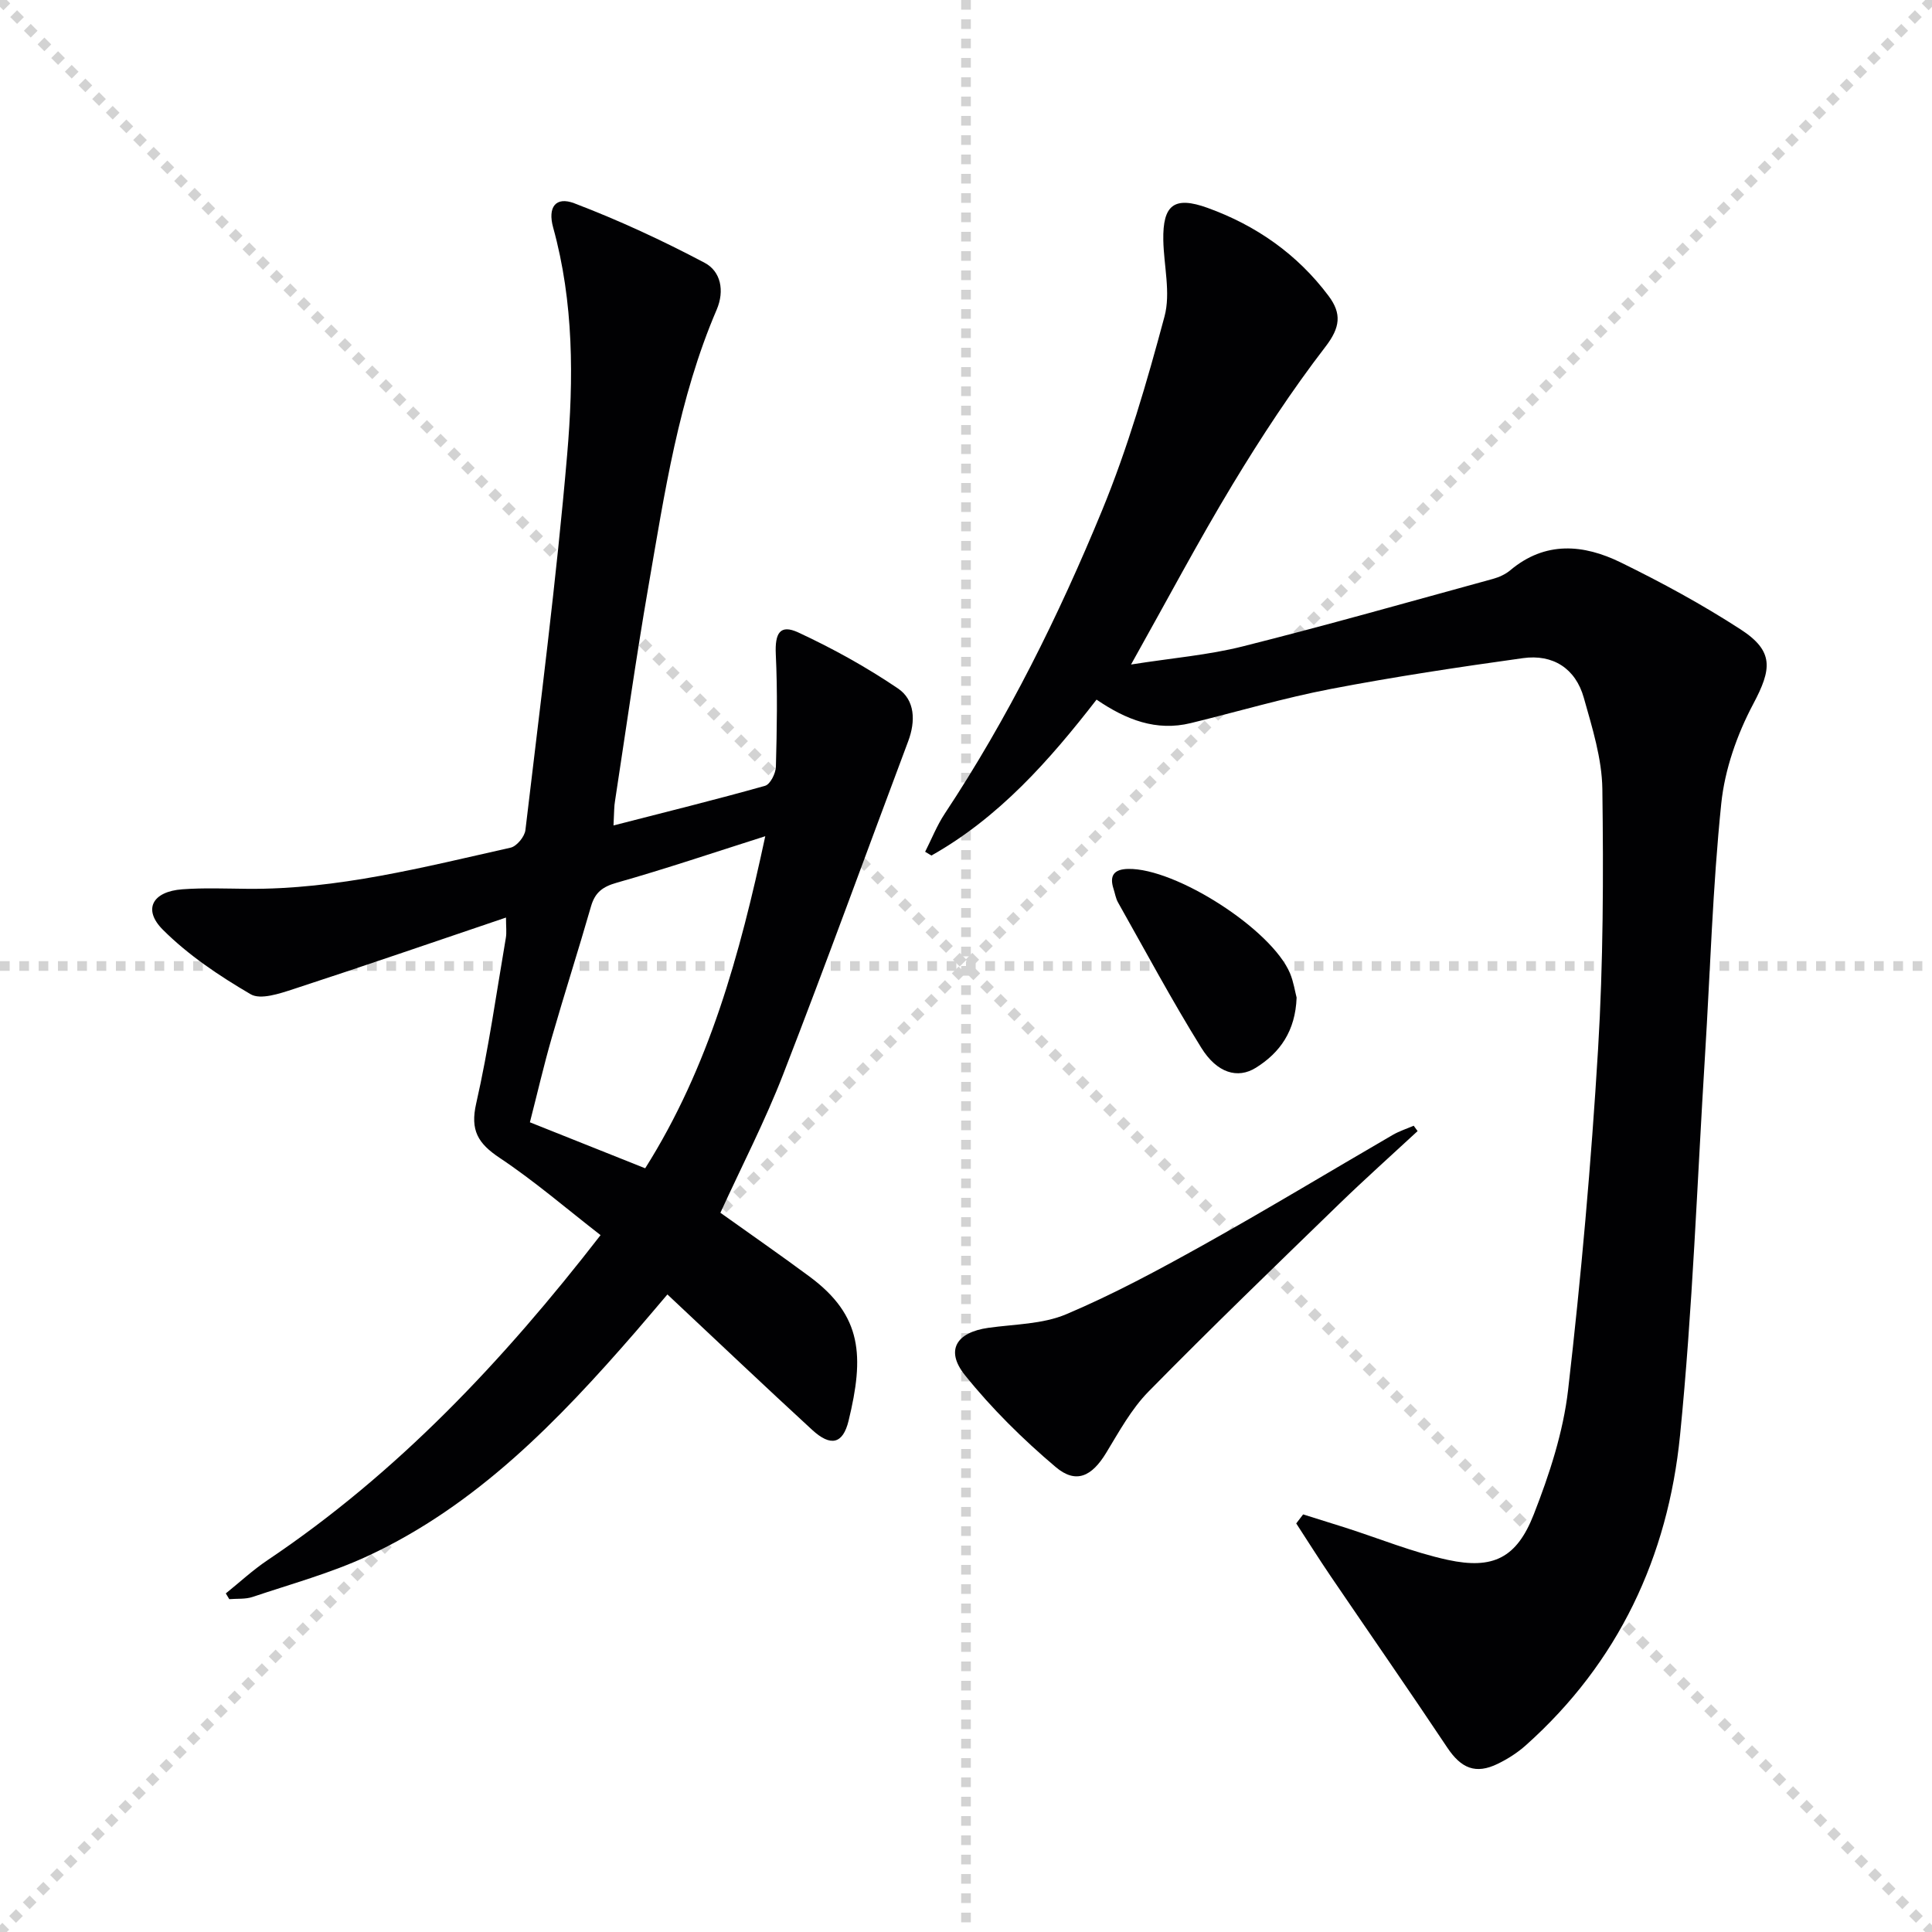 <svg enable-background="new 0 0 400 400" viewBox="0 0 400 400" xmlns="http://www.w3.org/2000/svg"><g stroke="lightgray" stroke-dasharray="1,1" stroke-width="1" transform="scale(2, 2)"><line x1="0" y1="0" x2="200" y2="200"></line><line x1="200" y1="0" x2="0" y2="200"></line><line x1="100" y1="0" x2="100" y2="200"></line><line x1="0" y1="100" x2="200" y2="100"></line></g><g fill="#010103"><path d="m269.8 313.54c2.89.91 5.78 1.8 8.67 2.72 7.09 2.27 14.05 5.13 21.29 6.7 9.35 2.02 14.26-.39 17.79-9.42 3.24-8.28 6.1-17.02 7.11-25.79 2.7-23.42 4.78-46.94 6.2-70.48 1.08-17.93 1.13-35.95.89-53.92-.09-6.32-2.1-12.7-3.84-18.89-1.71-6.08-6.4-9.06-12.59-8.2-13.3 1.85-26.6 3.85-39.79 6.38-9.76 1.87-19.32 4.71-28.99 7.07-7.16 1.75-13.4-.69-19.51-4.86-9.8 12.64-20.22 24.41-34.19 32.28-.43-.26-.86-.52-1.3-.78 1.34-2.64 2.44-5.44 4.06-7.89 13.09-19.77 23.58-40.95 32.57-62.78 5.34-12.97 9.29-26.59 12.93-40.16 1.31-4.89-.15-10.51-.25-15.8-.13-7.31 2.25-9.18 9.17-6.68 10.06 3.64 18.58 9.59 25.05 18.23 2.74 3.66 2.43 6.52-.65 10.52-6.97 9.06-13.28 18.68-19.2 28.47-7.12 11.78-13.56 23.96-21.05 37.32 8.62-1.36 16.02-1.96 23.12-3.75 17.35-4.36 34.56-9.25 51.82-13.98 1.26-.35 2.57-.94 3.56-1.77 7.27-6.12 15.2-5.4 22.91-1.62 8.48 4.15 16.83 8.69 24.75 13.82 7.02 4.54 6.5 8.24 2.65 15.49-3.34 6.29-5.88 13.53-6.61 20.58-1.79 17.35-2.29 34.82-3.37 52.24-1.63 26.22-2.56 52.51-5.17 78.63-2.51 25.08-12.75 47.01-31.92 64.12-1.71 1.53-3.73 2.82-5.8 3.83-4.6 2.25-7.61.94-10.48-3.37-7.91-11.87-16.06-23.59-24.08-35.39-2.46-3.62-4.79-7.33-7.18-11 .47-.63.95-1.25 1.43-1.87z"/><path d="m127.02 170.9c11-2.83 21.24-5.35 31.38-8.21 1.07-.3 2.2-2.56 2.24-3.94.21-7.76.35-15.54-.02-23.29-.2-4.37.86-6.27 4.65-4.52 7.15 3.32 14.14 7.19 20.66 11.61 3.53 2.4 3.66 6.77 2.1 10.92-8.63 22.98-16.99 46.07-25.88 68.95-3.77 9.72-8.59 19.03-13 28.67 6.13 4.38 12.38 8.71 18.48 13.23 10.94 8.11 11.3 16.48 8.06 29.83-1.18 4.86-3.72 5.39-7.52 1.91-9.92-9.12-19.69-18.4-29.99-28.06-2.38 2.79-4.47 5.28-6.6 7.74-16.01 18.43-32.89 35.94-55.46 46.42-7.62 3.54-15.84 5.78-23.83 8.47-1.49.5-3.21.32-4.82.46-.24-.4-.48-.79-.72-1.19 2.86-2.3 5.58-4.83 8.62-6.87 26.86-18.03 48.72-41.17 68.97-67.31-7.01-5.44-13.65-11.17-20.9-16-4.48-2.99-6.12-5.7-4.85-11.26 2.57-11.31 4.18-22.84 6.14-34.29.19-1.11.03-2.28.03-4.2-14.89 5.04-29.42 10.05-44.03 14.82-2.83.92-6.78 2.26-8.83 1.06-6.48-3.79-12.91-8.09-18.18-13.36-4.22-4.22-2.13-7.92 4.03-8.37 4.47-.33 8.99-.14 13.49-.1 18.62.16 36.51-4.49 54.47-8.52 1.27-.28 2.91-2.28 3.07-3.63 3.06-25.88 6.41-51.74 8.64-77.7 1.35-15.7 1.39-31.58-2.9-47.08-1.15-4.17.5-6.48 4.39-5 9.23 3.52 18.25 7.7 26.98 12.32 3.33 1.76 4.18 5.77 2.48 9.73-7.87 18.34-10.77 37.93-14.14 57.38-2.55 14.71-4.63 29.51-6.89 44.27-.21 1.13-.17 2.29-.32 5.11zm31.42 2.23c-10.8 3.43-20.7 6.78-30.73 9.62-2.95.83-4.52 2.02-5.35 4.91-2.61 9.08-5.5 18.07-8.11 27.14-1.68 5.82-3.04 11.74-4.54 17.56 8.31 3.31 15.95 6.36 23.87 9.52 13.24-20.97 19.59-44.2 24.86-68.75z"/><path d="m293.5 234.18c-5.42 5.02-10.94 9.95-16.24 15.09-13.25 12.86-26.54 25.68-39.48 38.85-3.55 3.61-6.09 8.29-8.76 12.68-2.96 4.87-6.23 6.51-10.47 2.92-6.78-5.74-13.22-12.09-18.77-19.01-4.13-5.15-1.77-8.87 4.86-9.8 5.42-.76 11.22-.74 16.11-2.81 9.74-4.12 19.12-9.18 28.38-14.34 13.21-7.37 26.15-15.2 39.24-22.8 1.35-.78 2.88-1.27 4.32-1.89.26.37.53.74.81 1.11z"/><path d="m268.45 206.54c-.25 6.91-3.42 11.4-8.44 14.53-3.75 2.34-8.03 1.12-11.29-4.13-6.1-9.82-11.57-20.04-17.25-30.11-.48-.85-.62-1.88-.93-2.82-.89-2.77.13-4.05 3.03-4.11 9.85-.2 29.7 12.51 33.52 21.62.74 1.79 1.03 3.78 1.36 5.02z"/></g></svg>